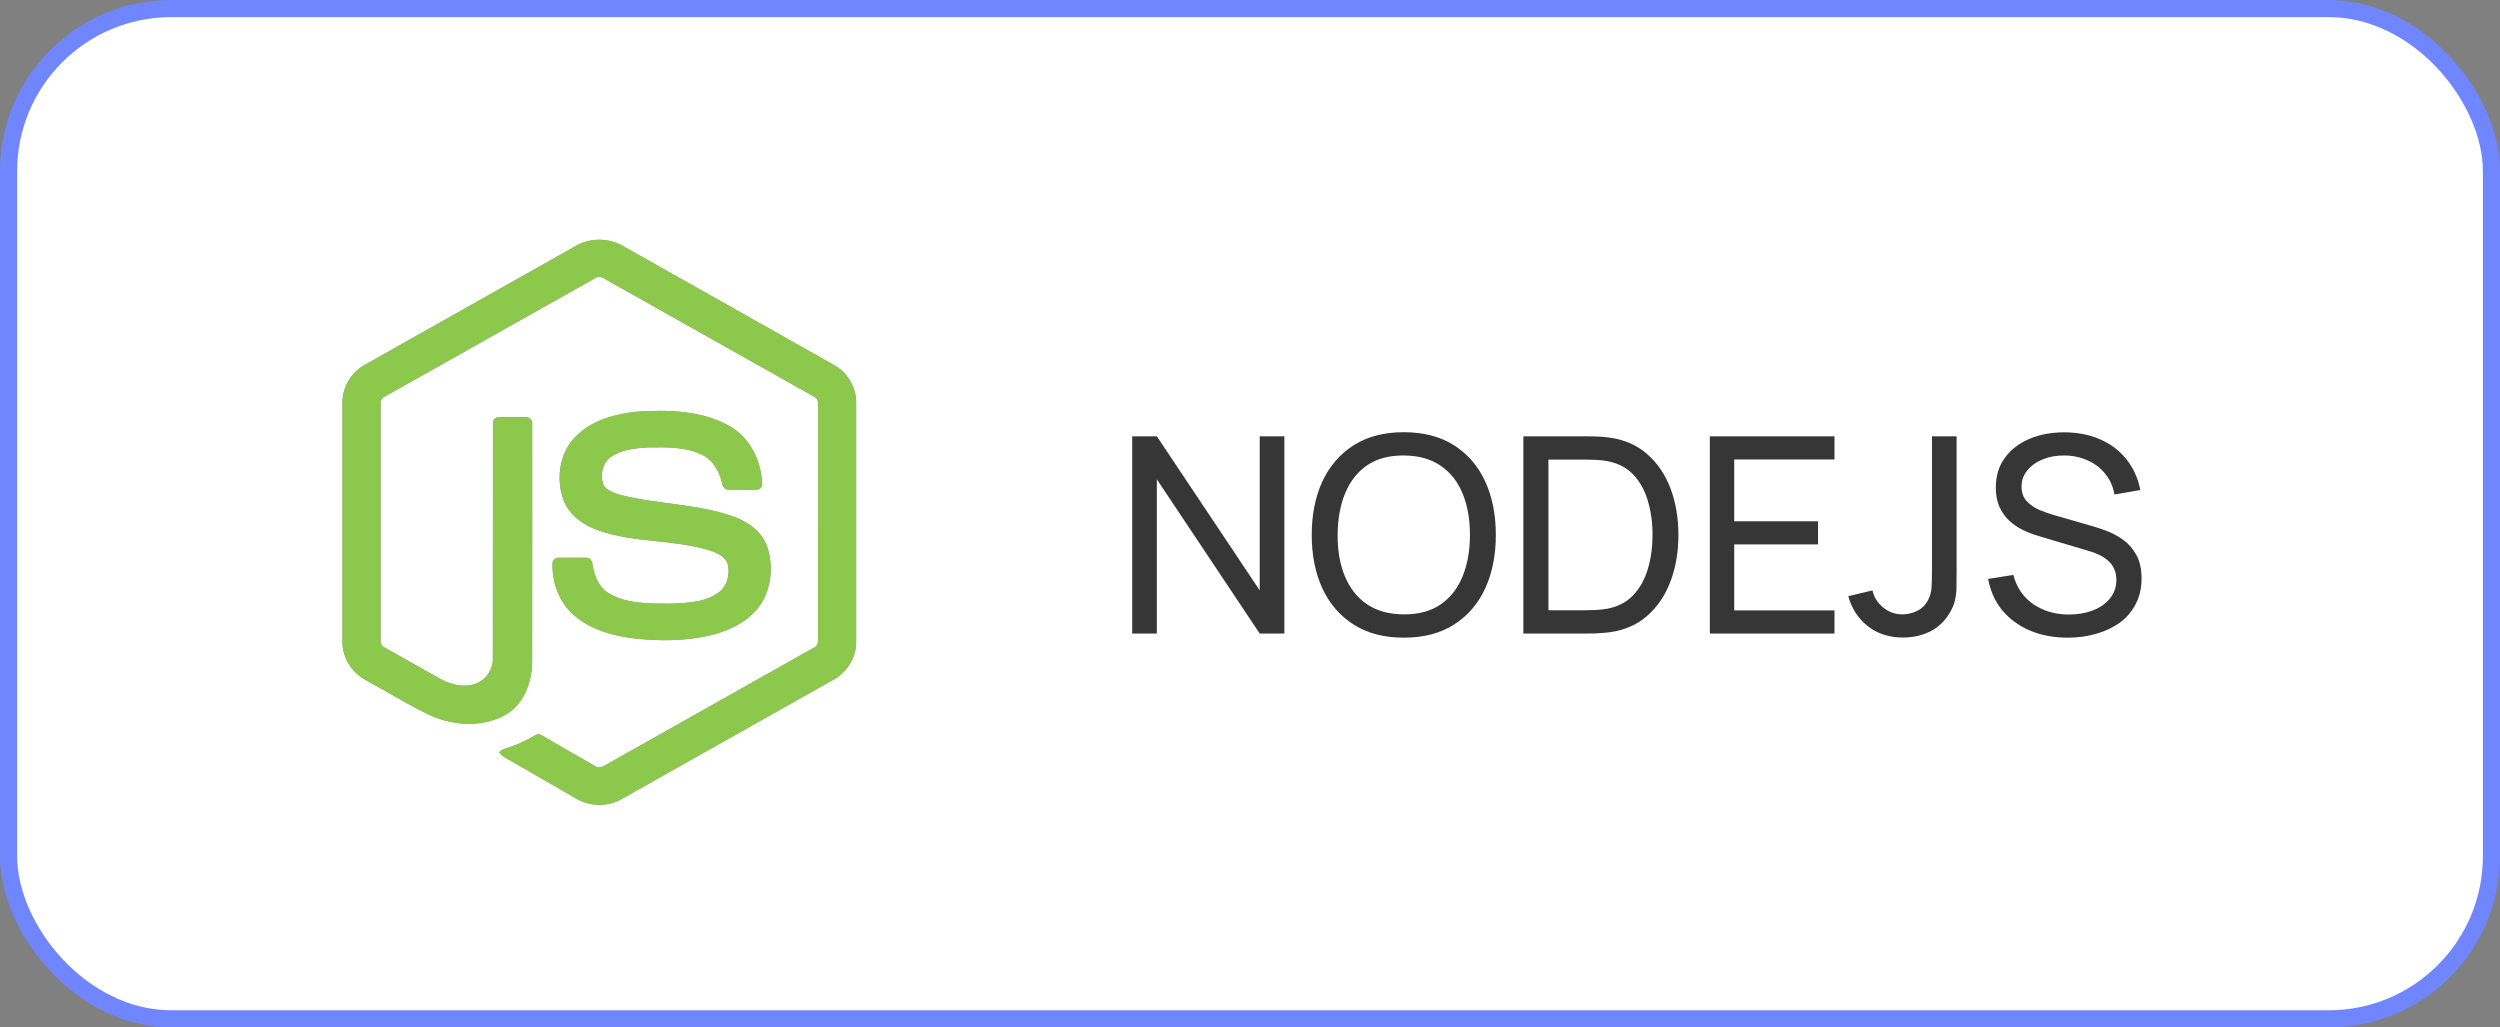 <?xml version="1.0" encoding="UTF-8"?> <svg xmlns="http://www.w3.org/2000/svg" width="146" height="60" viewBox="0 0 146 60" fill="none"><rect x="0" y="0" width="146" height="60" fill="#808080" stroke="none"/> <rect x="0.5" y="0.5" width="145" height="59" rx="9.5" fill="white"></rect> <path d="M66.12 37V25.48H67.56L73.568 34.48V25.48H75.008V37H73.568L67.56 27.992V37H66.12ZM81.981 37.24C80.834 37.24 79.861 36.987 79.061 36.48C78.261 35.973 77.65 35.269 77.229 34.368C76.813 33.467 76.605 32.424 76.605 31.24C76.605 30.056 76.813 29.013 77.229 28.112C77.65 27.211 78.261 26.507 79.061 26C79.861 25.493 80.834 25.24 81.981 25.24C83.133 25.24 84.109 25.493 84.909 26C85.709 26.507 86.317 27.211 86.733 28.112C87.149 29.013 87.357 30.056 87.357 31.24C87.357 32.424 87.149 33.467 86.733 34.368C86.317 35.269 85.709 35.973 84.909 36.48C84.109 36.987 83.133 37.24 81.981 37.24ZM81.981 35.88C82.84 35.885 83.554 35.693 84.125 35.304C84.701 34.909 85.13 34.363 85.413 33.664C85.701 32.965 85.845 32.157 85.845 31.24C85.845 30.317 85.701 29.509 85.413 28.816C85.13 28.123 84.701 27.581 84.125 27.192C83.554 26.803 82.84 26.605 81.981 26.6C81.122 26.595 80.408 26.787 79.837 27.176C79.272 27.565 78.845 28.109 78.557 28.808C78.269 29.507 78.122 30.317 78.117 31.24C78.112 32.157 78.253 32.963 78.541 33.656C78.829 34.349 79.258 34.893 79.829 35.288C80.405 35.677 81.122 35.875 81.981 35.88ZM88.964 37V25.48H92.516C92.633 25.48 92.838 25.483 93.132 25.488C93.425 25.493 93.705 25.515 93.972 25.552C94.862 25.669 95.606 25.995 96.204 26.528C96.806 27.056 97.26 27.728 97.564 28.544C97.868 29.36 98.02 30.259 98.02 31.24C98.02 32.221 97.868 33.12 97.564 33.936C97.26 34.752 96.806 35.427 96.204 35.96C95.606 36.488 94.862 36.811 93.972 36.928C93.705 36.96 93.422 36.981 93.124 36.992C92.83 36.997 92.628 37 92.516 37H88.964ZM90.428 35.64H92.516C92.718 35.64 92.945 35.635 93.196 35.624C93.446 35.608 93.665 35.584 93.852 35.552C94.481 35.435 94.99 35.171 95.38 34.76C95.769 34.349 96.054 33.837 96.236 33.224C96.417 32.611 96.508 31.949 96.508 31.24C96.508 30.515 96.414 29.845 96.228 29.232C96.046 28.619 95.761 28.109 95.372 27.704C94.982 27.299 94.476 27.04 93.852 26.928C93.665 26.891 93.444 26.867 93.188 26.856C92.932 26.845 92.708 26.84 92.516 26.84H90.428V35.64ZM99.854 37V25.48H107.134V26.832H101.278V30.44H106.174V31.792H101.278V35.648H107.134V37H99.854ZM111.138 37.232C110.332 37.232 109.65 37.013 109.09 36.576C108.53 36.139 108.146 35.552 107.938 34.816L109.354 34.48C109.439 34.869 109.644 35.2 109.97 35.472C110.3 35.744 110.679 35.88 111.106 35.88C111.383 35.88 111.666 35.813 111.954 35.68C112.242 35.541 112.463 35.317 112.618 35.008C112.724 34.795 112.786 34.56 112.802 34.304C112.818 34.043 112.826 33.736 112.826 33.384V25.48H114.266V33.384C114.266 33.715 114.263 34.011 114.258 34.272C114.258 34.533 114.231 34.784 114.178 35.024C114.13 35.259 114.034 35.499 113.89 35.744C113.602 36.251 113.215 36.627 112.73 36.872C112.25 37.112 111.719 37.232 111.138 37.232ZM120.755 37.24C119.939 37.24 119.203 37.101 118.547 36.824C117.896 36.547 117.358 36.152 116.931 35.64C116.51 35.123 116.235 34.512 116.107 33.808L117.579 33.576C117.766 34.301 118.152 34.869 118.739 35.28C119.331 35.685 120.027 35.888 120.827 35.888C121.344 35.888 121.811 35.808 122.227 35.648C122.648 35.483 122.982 35.248 123.227 34.944C123.472 34.64 123.595 34.28 123.595 33.864C123.595 33.608 123.55 33.389 123.459 33.208C123.374 33.021 123.254 32.864 123.099 32.736C122.95 32.603 122.779 32.491 122.587 32.4C122.395 32.309 122.195 32.235 121.987 32.176L119.051 31.304C118.731 31.208 118.422 31.088 118.123 30.944C117.824 30.795 117.558 30.611 117.323 30.392C117.088 30.168 116.902 29.901 116.763 29.592C116.624 29.277 116.555 28.907 116.555 28.48C116.555 27.797 116.731 27.216 117.083 26.736C117.44 26.251 117.923 25.88 118.531 25.624C119.139 25.368 119.824 25.243 120.587 25.248C121.36 25.253 122.051 25.392 122.659 25.664C123.272 25.931 123.779 26.315 124.179 26.816C124.584 27.317 124.856 27.917 124.995 28.616L123.483 28.88C123.403 28.411 123.224 28.008 122.947 27.672C122.675 27.331 122.334 27.069 121.923 26.888C121.512 26.701 121.062 26.605 120.571 26.6C120.102 26.595 119.678 26.669 119.299 26.824C118.92 26.979 118.619 27.195 118.395 27.472C118.171 27.744 118.059 28.059 118.059 28.416C118.059 28.768 118.16 29.053 118.363 29.272C118.566 29.485 118.814 29.656 119.107 29.784C119.406 29.907 119.696 30.008 119.979 30.088L122.171 30.72C122.422 30.789 122.71 30.885 123.035 31.008C123.366 31.131 123.686 31.304 123.995 31.528C124.304 31.747 124.56 32.04 124.763 32.408C124.966 32.771 125.067 33.229 125.067 33.784C125.067 34.339 124.955 34.832 124.731 35.264C124.512 35.696 124.206 36.059 123.811 36.352C123.416 36.64 122.958 36.859 122.435 37.008C121.912 37.163 121.352 37.24 120.755 37.24Z" fill="#373636"></path> <path d="M33.646 14.352C34.466 13.884 35.534 13.882 36.353 14.352C40.473 16.676 44.595 18.997 48.715 21.322C49.489 21.758 50.008 22.619 50 23.51V37.492C50.006 38.42 49.436 39.302 48.619 39.727C44.512 42.039 40.407 44.353 36.301 46.664C35.464 47.142 34.375 47.105 33.565 46.588C32.333 45.876 31.1 45.167 29.869 44.455C29.617 44.305 29.333 44.186 29.156 43.942C29.313 43.731 29.594 43.705 29.822 43.612C30.336 43.449 30.808 43.188 31.28 42.933C31.399 42.852 31.545 42.883 31.66 42.956C32.712 43.559 33.756 44.179 34.812 44.776C35.038 44.906 35.266 44.733 35.459 44.626C39.489 42.352 43.524 40.087 47.553 37.813C47.702 37.741 47.785 37.583 47.773 37.42C47.776 32.807 47.773 28.194 47.774 23.581C47.791 23.396 47.684 23.226 47.516 23.15C43.423 20.849 39.333 18.545 35.241 16.244C35.17 16.195 35.086 16.169 35 16.169C34.914 16.169 34.83 16.195 34.759 16.243C30.667 18.545 26.577 20.852 22.485 23.152C22.318 23.228 22.206 23.395 22.226 23.581C22.227 28.194 22.226 32.807 22.226 37.42C22.219 37.5 22.236 37.58 22.276 37.649C22.316 37.719 22.376 37.774 22.448 37.809C23.54 38.427 24.634 39.04 25.726 39.656C26.342 39.987 27.098 40.184 27.776 39.93C28.374 39.716 28.794 39.106 28.782 38.472C28.788 33.886 28.78 29.3 28.787 24.715C28.772 24.512 28.965 24.344 29.163 24.363C29.688 24.359 30.213 24.356 30.738 24.364C30.957 24.359 31.108 24.578 31.081 24.784C31.079 29.398 31.087 34.013 31.077 38.627C31.079 39.857 30.573 41.196 29.433 41.797C28.029 42.523 26.294 42.369 24.907 41.673C23.706 41.075 22.56 40.369 21.381 39.728C20.561 39.304 19.994 38.42 20 37.492V23.51C19.991 22.6 20.53 21.724 21.329 21.294C25.436 18.981 29.541 16.666 33.646 14.352Z" fill="#939393"></path> <path d="M37.229 24.038C39.02 23.923 40.937 23.97 42.549 24.85C43.797 25.525 44.488 26.942 44.51 28.325C44.476 28.512 44.28 28.615 44.102 28.602C43.582 28.601 43.062 28.609 42.543 28.598C42.322 28.607 42.194 28.404 42.166 28.209C42.017 27.547 41.656 26.892 41.031 26.572C40.073 26.093 38.962 26.118 37.917 26.128C37.154 26.168 36.334 26.234 35.687 26.682C35.191 27.021 35.041 27.706 35.218 28.257C35.385 28.653 35.843 28.781 36.217 28.899C38.375 29.462 40.662 29.406 42.779 30.148C43.656 30.45 44.513 31.037 44.813 31.953C45.206 33.181 45.034 34.649 44.159 35.634C43.449 36.445 42.415 36.887 41.385 37.127C40.013 37.432 38.59 37.44 37.197 37.304C35.888 37.155 34.525 36.812 33.514 35.921C32.65 35.172 32.227 34.004 32.269 32.877C32.279 32.687 32.469 32.554 32.652 32.57C33.175 32.566 33.698 32.565 34.222 32.571C34.431 32.556 34.586 32.736 34.596 32.933C34.693 33.564 34.93 34.226 35.481 34.6C36.545 35.285 37.879 35.238 39.097 35.257C40.106 35.212 41.238 35.199 42.061 34.533C42.496 34.153 42.624 33.518 42.507 32.972C42.38 32.511 41.896 32.296 41.481 32.155C39.351 31.482 37.038 31.726 34.928 30.966C34.072 30.663 33.243 30.092 32.914 29.214C32.455 27.971 32.665 26.433 33.632 25.48C34.575 24.533 35.936 24.168 37.229 24.038V24.038Z" fill="#939393"></path> <path d="M33.646 14.352C34.466 13.884 35.534 13.882 36.353 14.352C40.473 16.676 44.595 18.997 48.715 21.322C49.489 21.758 50.008 22.619 50 23.51V37.492C50.006 38.42 49.436 39.302 48.619 39.727C44.512 42.039 40.407 44.353 36.301 46.664C35.464 47.142 34.375 47.105 33.565 46.588C32.333 45.876 31.1 45.167 29.869 44.455C29.617 44.305 29.333 44.186 29.156 43.942C29.313 43.731 29.594 43.705 29.822 43.612C30.336 43.449 30.808 43.188 31.28 42.933C31.399 42.852 31.545 42.883 31.66 42.956C32.712 43.559 33.756 44.179 34.812 44.776C35.038 44.906 35.266 44.733 35.459 44.626C39.489 42.352 43.524 40.087 47.553 37.813C47.702 37.741 47.785 37.583 47.773 37.42C47.776 32.807 47.773 28.194 47.774 23.581C47.791 23.396 47.684 23.226 47.516 23.15C43.423 20.849 39.333 18.545 35.241 16.244C35.17 16.195 35.086 16.169 35 16.169C34.914 16.169 34.83 16.195 34.759 16.243C30.667 18.545 26.577 20.852 22.485 23.152C22.318 23.228 22.206 23.395 22.226 23.581C22.227 28.194 22.226 32.807 22.226 37.42C22.219 37.5 22.236 37.58 22.276 37.649C22.316 37.719 22.376 37.774 22.448 37.809C23.54 38.427 24.634 39.04 25.726 39.656C26.342 39.987 27.098 40.184 27.776 39.93C28.374 39.716 28.794 39.106 28.782 38.472C28.788 33.886 28.78 29.3 28.787 24.715C28.772 24.512 28.965 24.344 29.163 24.363C29.688 24.359 30.213 24.356 30.738 24.364C30.957 24.359 31.108 24.578 31.081 24.784C31.079 29.398 31.087 34.013 31.077 38.627C31.079 39.857 30.573 41.196 29.433 41.797C28.029 42.523 26.294 42.369 24.907 41.673C23.706 41.075 22.56 40.369 21.381 39.728C20.561 39.304 19.994 38.42 20 37.492V23.51C19.991 22.6 20.53 21.724 21.329 21.294C25.436 18.981 29.541 16.666 33.646 14.352Z" fill="#8CC84B"></path> <path d="M37.228 24.038C39.019 23.923 40.936 23.97 42.548 24.85C43.796 25.525 44.487 26.942 44.509 28.325C44.475 28.512 44.279 28.615 44.101 28.602C43.581 28.601 43.061 28.609 42.542 28.598C42.321 28.607 42.193 28.404 42.166 28.209C42.016 27.547 41.654 26.892 41.03 26.572C40.072 26.093 38.961 26.118 37.916 26.128C37.153 26.168 36.333 26.234 35.686 26.682C35.19 27.021 35.039 27.706 35.217 28.257C35.384 28.653 35.842 28.781 36.216 28.899C38.374 29.462 40.661 29.406 42.778 30.148C43.655 30.45 44.512 31.037 44.812 31.953C45.205 33.181 45.033 34.649 44.158 35.634C43.448 36.445 42.414 36.887 41.384 37.127C40.012 37.432 38.589 37.44 37.197 37.304C35.887 37.155 34.524 36.812 33.513 35.921C32.649 35.172 32.227 34.004 32.269 32.877C32.279 32.687 32.468 32.554 32.651 32.57C33.174 32.566 33.697 32.565 34.221 32.571C34.43 32.556 34.585 32.736 34.595 32.933C34.692 33.564 34.929 34.226 35.48 34.6C36.544 35.285 37.878 35.238 39.096 35.257C40.105 35.212 41.237 35.199 42.06 34.533C42.495 34.153 42.623 33.518 42.506 32.972C42.379 32.511 41.895 32.296 41.48 32.155C39.35 31.482 37.037 31.726 34.927 30.966C34.071 30.663 33.242 30.092 32.913 29.214C32.454 27.971 32.664 26.433 33.631 25.48C34.574 24.533 35.935 24.168 37.228 24.038V24.038Z" fill="#8CC84B"></path> <rect x="0.5" y="0.5" width="145" height="59" rx="9.5" stroke="#7086FF"></rect> </svg> 